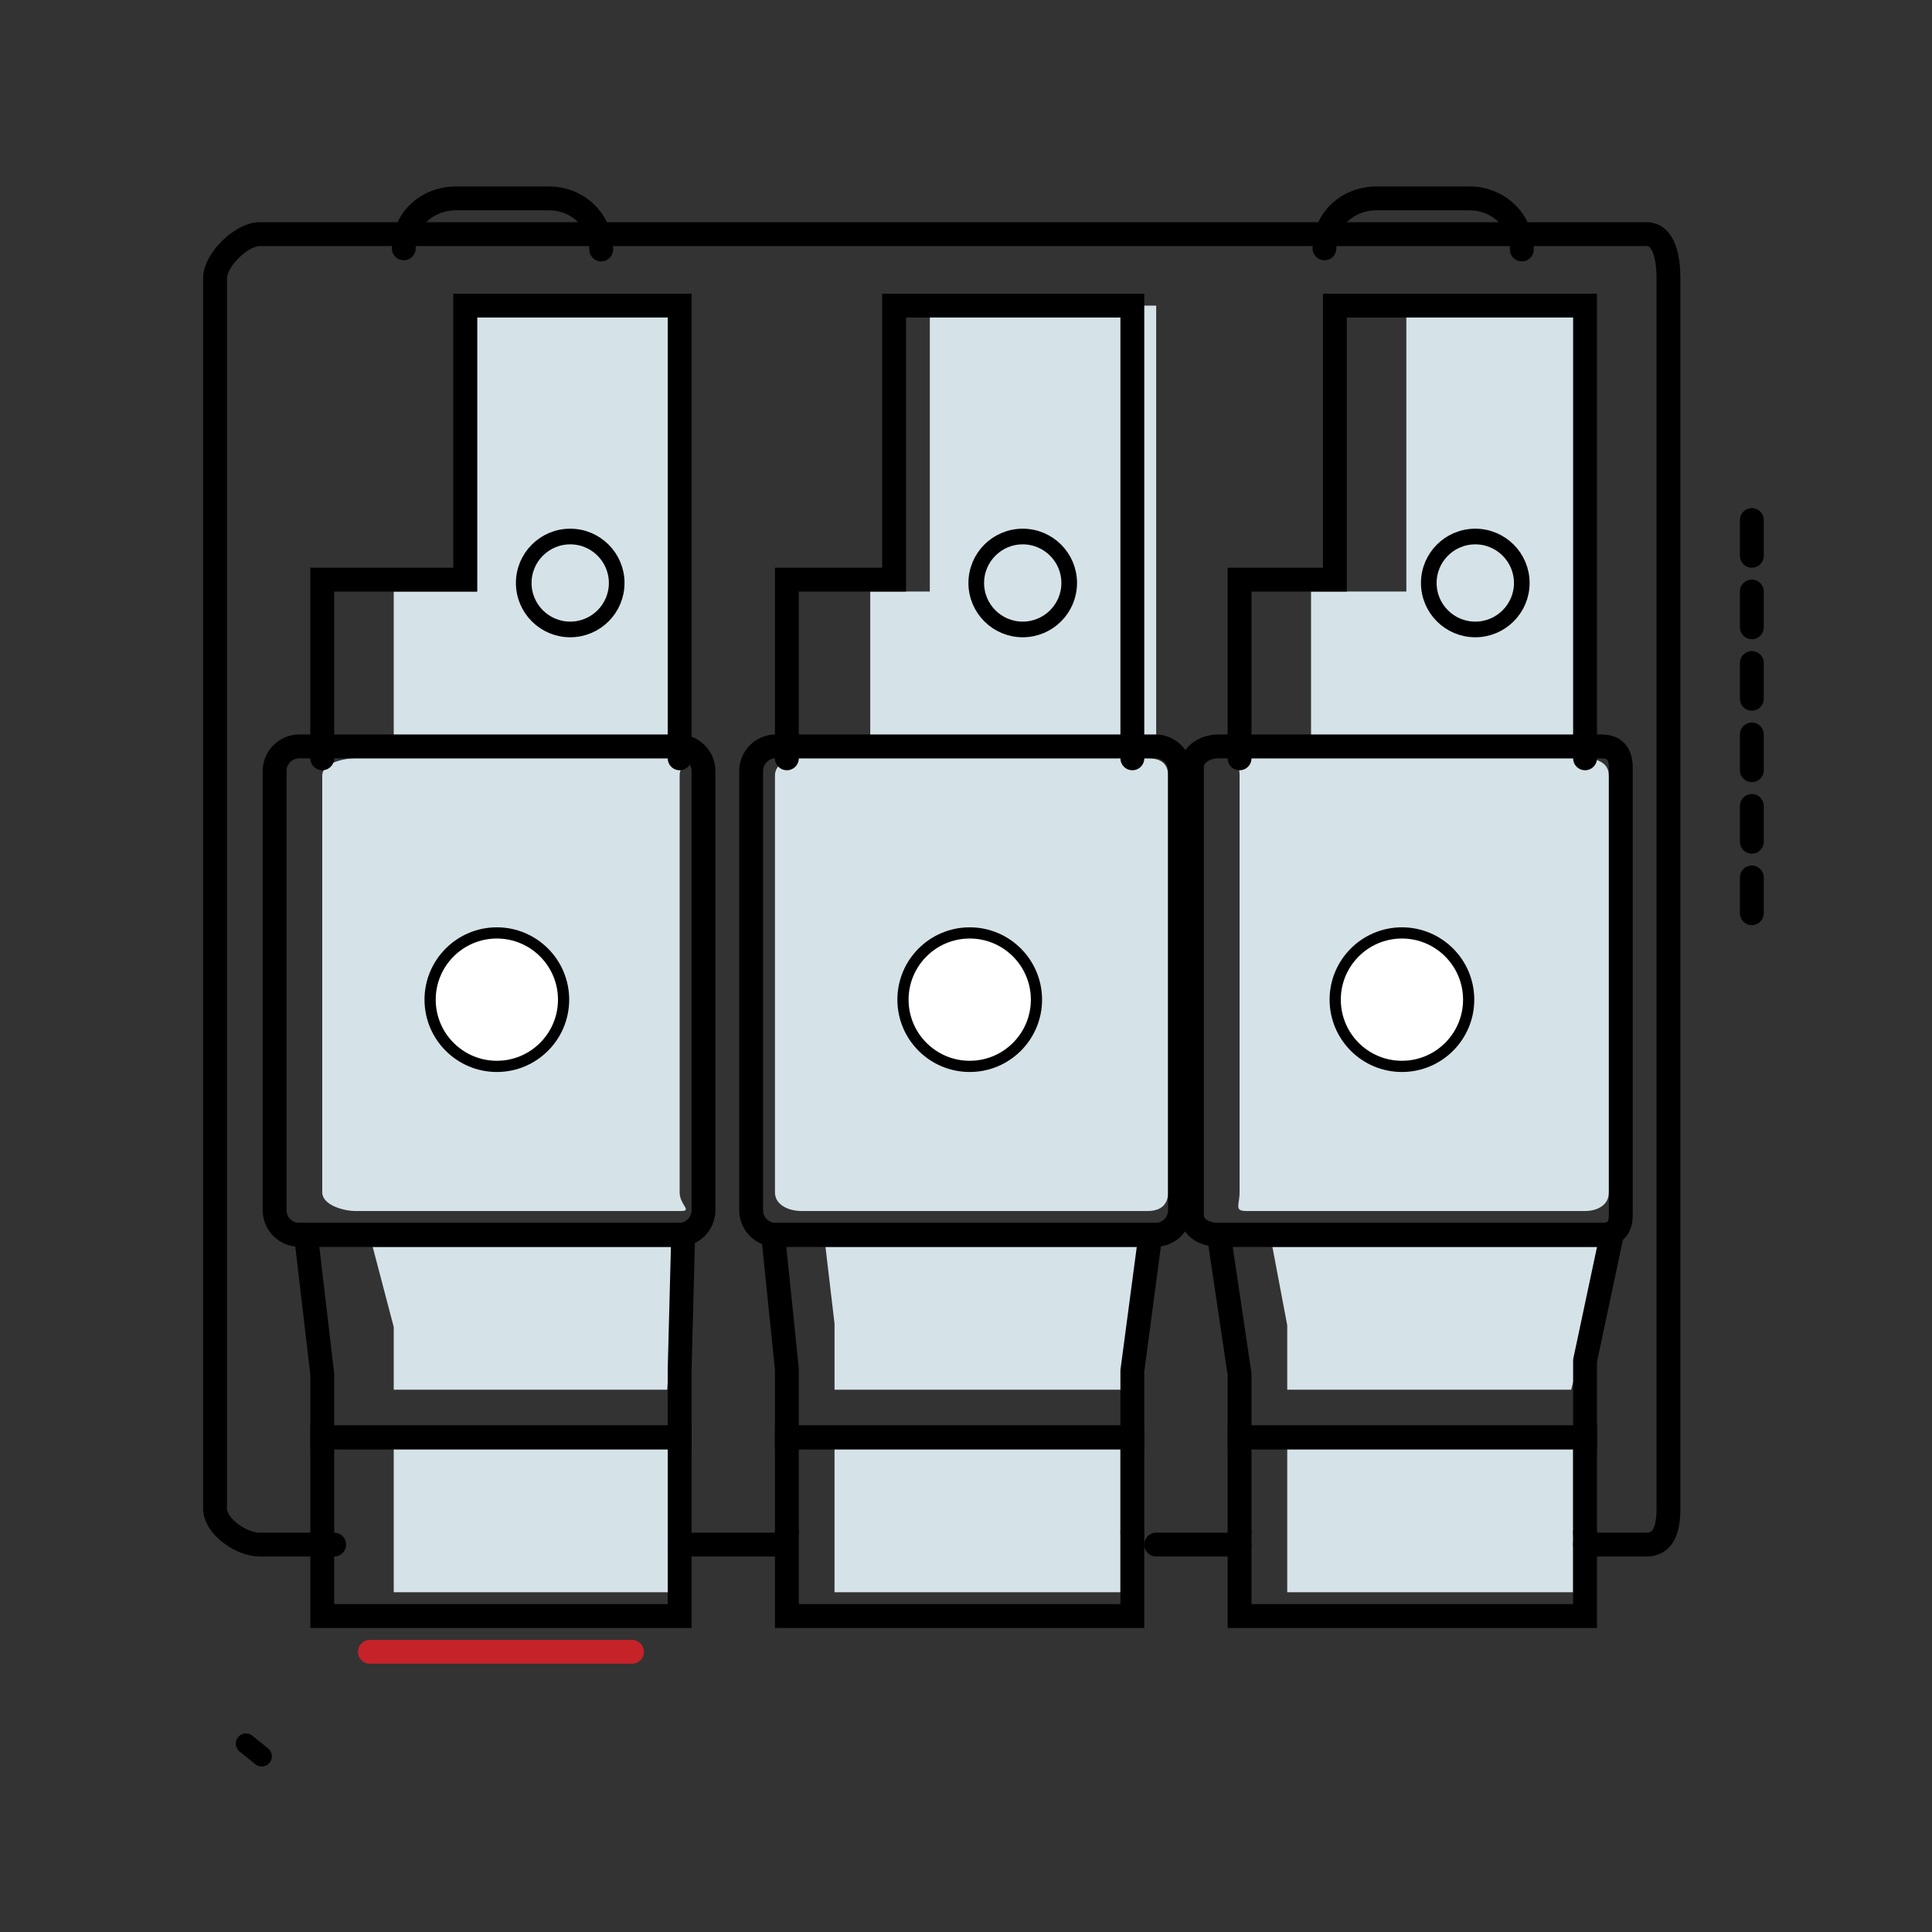 <?xml version="1.0" encoding="UTF-8" standalone="no"?><!DOCTYPE svg PUBLIC "-//W3C//DTD SVG 1.1//EN" "http://www.w3.org/Graphics/SVG/1.1/DTD/svg11.dtd"><svg width="100%" height="100%" viewBox="0 0 200 200" version="1.1" xmlns="http://www.w3.org/2000/svg" xmlns:xlink="http://www.w3.org/1999/xlink" xml:space="preserve" xmlns:serif="http://www.serif.com/" style="fill-rule:evenodd;clip-rule:evenodd;stroke-linecap:round;stroke-miterlimit:10;"><rect x="0" y="0" width="200" height="200" fill="#333333" stroke="none"/><path d="M27.093,181.816c-0.549,-0.434 -1.095,-0.874 -1.635,-1.32" style="fill:none;fill-rule:nonzero;stroke:#000;stroke-width:2.1px;"/><path d="M70.357,77.267l0,-45.63l-20.965,-0l-0,29.598l-8.633,-0l0,16.032" style="fill:#d5e3e8;fill-rule:nonzero;"/><path d="M119.687,77.267l0,-45.63l-23.432,-0l0,29.598l-6.166,-0l0,16.032" style="fill:#d5e3e8;fill-rule:nonzero;"/><path d="M164.084,77.267l0,-45.63l-18.499,-0l0,29.598l-9.866,-0l0,16.032" style="fill:#d5e3e8;fill-rule:nonzero;"/><path d="M162.645,143.863l-29.392,-0l-0,-6.67l-1.537,-8.129l34.87,-0l-3.941,14.799Z" style="fill:#d5e3e8;fill-rule:nonzero;"/><path d="M69.068,143.863l-28.309,-0l0,-6.493l-2.181,-8.306l31.544,-0l-1.054,14.799Z" style="fill:#d5e3e8;fill-rule:nonzero;"/><path d="M116.382,143.863l-29.992,-0l-0,-6.842l-0.938,-7.957l33.51,-0l-2.58,14.799Z" style="fill:#d5e3e8;fill-rule:nonzero;"/><rect x="133.253" y="148.795" width="29.598" height="16.032" style="fill:#d5e3e8;"/><rect x="40.759" y="148.795" width="29.598" height="16.032" style="fill:#d5e3e8;"/><rect x="86.389" y="148.795" width="29.598" height="16.032" style="fill:#d5e3e8;"/><path d="M166.551,123.433c-0,1.31 -1.181,1.93 -2.466,1.93l-35.071,0c-1.284,0 -0.694,-0.62 -0.694,-1.93l-0,-43.135c-0,-1.302 -0.59,-1.798 0.694,-1.798l35.071,-0c1.285,-0 2.466,0.496 2.466,1.798l-0,43.135Z" style="fill:#d5e3e8;fill-rule:nonzero;"/><path d="M120.92,123.433c0,1.31 -0.804,1.93 -2.115,1.93l-35.837,0c-1.316,0 -2.745,-0.62 -2.745,-1.93l0,-43.135c0,-1.302 1.429,-1.798 2.745,-1.798l35.837,-0c1.311,-0 2.115,0.496 2.115,1.798l0,43.135Z" style="fill:#d5e3e8;fill-rule:nonzero;"/><path d="M70.357,123.433c0,1.31 1.363,1.93 0.128,1.93l-33.69,0c-1.234,0 -3.435,-0.62 -3.435,-1.93l-0,-43.135c-0,-1.302 2.201,-1.798 3.435,-1.798l33.69,-0c1.235,-0 -0.128,0.496 -0.128,1.798l0,43.135Z" style="fill:#d5e3e8;fill-rule:nonzero;"/><path d="M80.223,159.895l-9.866,-0" style="fill:none;fill-rule:nonzero;stroke:#000;stroke-width:2.47px;stroke-linecap:butt;"/><path d="M128.32,159.895l-8.633,-0" style="fill:none;fill-rule:nonzero;stroke:#000;stroke-width:2.47px;stroke-linecap:butt;"/><path d="M34.593,159.895l-7.72,-0c-1.892,-0 -4.613,-1.882 -4.613,-3.737l0,-127.371c0,-1.853 2.721,-4.55 4.613,-4.55l143.582,0c1.892,0 2.262,2.697 2.262,4.55l-0,127.371c-0,1.855 -0.37,3.737 -2.262,3.737l-6.371,-0" style="fill:none;fill-rule:nonzero;stroke:#000;stroke-width:2.47px;stroke-linecap:butt;"/><path d="M117.221,158.662l-0,8.632l-35.765,0l0,-8.632" style="fill:none;fill-rule:nonzero;stroke:#000;stroke-width:2.47px;stroke-linecap:butt;"/><path d="M81.456,158.662l0,-9.866l35.765,-0l-0,9.866" style="fill:none;fill-rule:nonzero;stroke:#000;stroke-width:2.47px;stroke-linecap:butt;"/><path d="M117.221,148.796l-35.765,-0l0,-7.062l-1.425,-13.904l39.058,0l-1.868,14.075l-0,6.891Z" style="fill:none;fill-rule:nonzero;stroke:#000;stroke-width:2.47px;stroke-linecap:butt;"/><path d="M41.8,25.707c-0,-2.987 2.418,-5.169 5.41,-5.169l9.617,-0c2.986,-0 5.408,2.299 5.408,5.286" style="fill:none;fill-rule:nonzero;stroke:#000;stroke-width:2.47px;stroke-linecap:butt;"/><path d="M137.107,25.707c-0,-2.987 2.421,-5.169 5.41,-5.169l9.616,-0c2.987,-0 5.406,2.299 5.406,5.286" style="fill:none;fill-rule:nonzero;stroke:#000;stroke-width:2.47px;stroke-linecap:butt;"/><path d="M181.35,53.835l-0,44.397" style="fill:none;fill-rule:nonzero;stroke:#000;stroke-width:2.47px;stroke-dasharray:3.7,3.7;"/><path d="M122.154,125.277c-0,1.411 -1.142,2.553 -2.551,2.553l-39.296,-0c-1.408,-0 -2.55,-1.142 -2.55,-2.553l-0,-45.456c-0,-1.411 1.142,-2.554 2.55,-2.554l39.296,-0c1.409,-0 2.551,1.143 2.551,2.554l-0,45.456Z" style="fill:none;fill-rule:nonzero;stroke:#000;stroke-width:2.47px;stroke-linecap:butt;"/><path d="M107.294,103.487c0,3.813 -3.095,6.905 -6.911,6.905c-3.813,-0 -6.907,-3.092 -6.907,-6.905c-0,-3.821 3.094,-6.911 6.907,-6.911c3.816,-0 6.911,3.09 6.911,6.911" style="fill:#fff;fill-rule:nonzero;"/><path d="M107.294,103.484c0,-3.813 -3.096,-6.908 -6.909,-6.908c-3.813,-0 -6.909,3.095 -6.909,6.908c-0,3.813 3.096,6.908 6.909,6.908c3.813,-0 6.909,-3.095 6.909,-6.908Z" style="fill:none;stroke:#000;stroke-width:1.16px;stroke-linecap:butt;"/><path d="M117.221,78.5l-0,-46.863l-24.665,-0l-0,28.365l-11.1,-0l0,18.498" style="fill:none;fill-rule:nonzero;stroke:#000;stroke-width:2.47px;stroke-linecap:butt;"/><rect x="33.36" y="148.795" width="36.998" height="18.499" style="fill:none;stroke:#000;stroke-width:2.47px;stroke-linecap:butt;"/><path d="M70.357,148.796l-36.997,-0l-0,-6.544l-1.691,-14.422l39.053,0l-0.365,13.904l0,7.062Z" style="fill:none;fill-rule:nonzero;stroke:#000;stroke-width:2.47px;stroke-linecap:butt;"/><path d="M72.824,125.277c-0,1.411 -1.144,2.553 -2.553,2.553l-39.292,-0c-1.409,-0 -2.552,-1.142 -2.552,-2.553l-0,-45.456c-0,-1.411 1.143,-2.554 2.552,-2.554l39.292,-0c1.409,-0 2.553,1.143 2.553,2.554l-0,45.456Z" style="fill:none;fill-rule:nonzero;stroke:#000;stroke-width:2.47px;stroke-linecap:butt;"/><path d="M58.342,103.487c0,3.813 -3.09,6.905 -6.911,6.905c-3.81,-0 -6.905,-3.092 -6.905,-6.905c0,-3.821 3.095,-6.911 6.905,-6.911c3.821,-0 6.911,3.09 6.911,6.911" style="fill:#fff;fill-rule:nonzero;"/><path d="M58.342,103.484c0,-3.813 -3.095,-6.908 -6.908,-6.908c-3.812,-0 -6.908,3.095 -6.908,6.908c0,3.813 3.096,6.908 6.908,6.908c3.813,-0 6.908,-3.095 6.908,-6.908Z" style="fill:none;stroke:#000;stroke-width:1.16px;stroke-linecap:butt;"/><path d="M63.84,60.351c0,-2.655 -2.156,-4.81 -4.811,-4.81c-2.656,0 -4.812,2.155 -4.812,4.81c0,2.654 2.156,4.809 4.812,4.809c2.655,0 4.811,-2.155 4.811,-4.809Z" style="fill:none;stroke:#000;stroke-width:1.62px;stroke-linecap:butt;"/><path d="M110.683,60.351c0,-2.655 -2.155,-4.81 -4.811,-4.81c-2.655,0 -4.81,2.155 -4.81,4.81c-0,2.654 2.155,4.809 4.81,4.809c2.656,0 4.811,-2.155 4.811,-4.809Z" style="fill:none;stroke:#000;stroke-width:1.62px;stroke-linecap:butt;"/><path d="M157.534,60.351c-0,-2.655 -2.157,-4.81 -4.813,-4.81c-2.656,0 -4.813,2.155 -4.813,4.81c0,2.654 2.157,4.809 4.813,4.809c2.656,0 4.813,-2.155 4.813,-4.809Z" style="fill:none;stroke:#000;stroke-width:1.62px;stroke-linecap:butt;"/><path d="M70.357,78.5l0,-46.863l-22.198,-0l-0,28.365l-14.799,-0l-0,18.498" style="fill:none;fill-rule:nonzero;stroke:#000;stroke-width:2.47px;stroke-linecap:butt;"/><path d="M164.084,158.662l0,8.632l-35.764,0l-0,-8.632" style="fill:none;fill-rule:nonzero;stroke:#000;stroke-width:2.47px;stroke-linecap:butt;"/><path d="M128.32,158.662l-0,-9.866l35.764,-0l0,9.866" style="fill:none;fill-rule:nonzero;stroke:#000;stroke-width:2.47px;stroke-linecap:butt;"/><path d="M164.084,148.796l-35.764,-0l-0,-6.544l-2.143,-14.422l40.673,0l-2.766,13.026l0,7.94Z" style="fill:none;fill-rule:nonzero;stroke:#000;stroke-width:2.47px;stroke-linecap:butt;"/><path d="M167.784,125.747c-0,1.411 -0.613,2.083 -2.02,2.083l-39.587,-0c-1.409,-0 -2.79,-0.672 -2.79,-2.083l-0,-46.291c-0,-1.41 1.381,-2.189 2.79,-2.189l39.587,-0c1.407,-0 2.02,0.779 2.02,2.189l-0,46.291Z" style="fill:none;fill-rule:nonzero;stroke:#000;stroke-width:2.47px;stroke-linecap:butt;"/><path d="M152.036,103.487c-0,3.813 -3.094,6.905 -6.91,6.905c-3.816,-0 -6.906,-3.092 -6.906,-6.905c-0,-3.821 3.09,-6.911 6.906,-6.911c3.816,-0 6.91,3.09 6.91,6.911" style="fill:#fff;fill-rule:nonzero;"/><path d="M152.036,103.484c-0,-3.813 -3.095,-6.908 -6.908,-6.908c-3.813,-0 -6.908,3.095 -6.908,6.908c-0,3.813 3.095,6.908 6.908,6.908c3.813,-0 6.908,-3.095 6.908,-6.908Z" style="fill:none;stroke:#000;stroke-width:1.16px;stroke-linecap:butt;"/><path d="M164.084,78.5l0,-46.863l-25.898,-0l-0,28.365l-9.866,-0l-0,18.498" style="fill:none;fill-rule:nonzero;stroke:#000;stroke-width:2.47px;stroke-linecap:butt;"/><path d="M38.293,170.994l27.131,0" style="fill:none;fill-rule:nonzero;stroke:#c62229;stroke-width:2.47px;"/></svg>